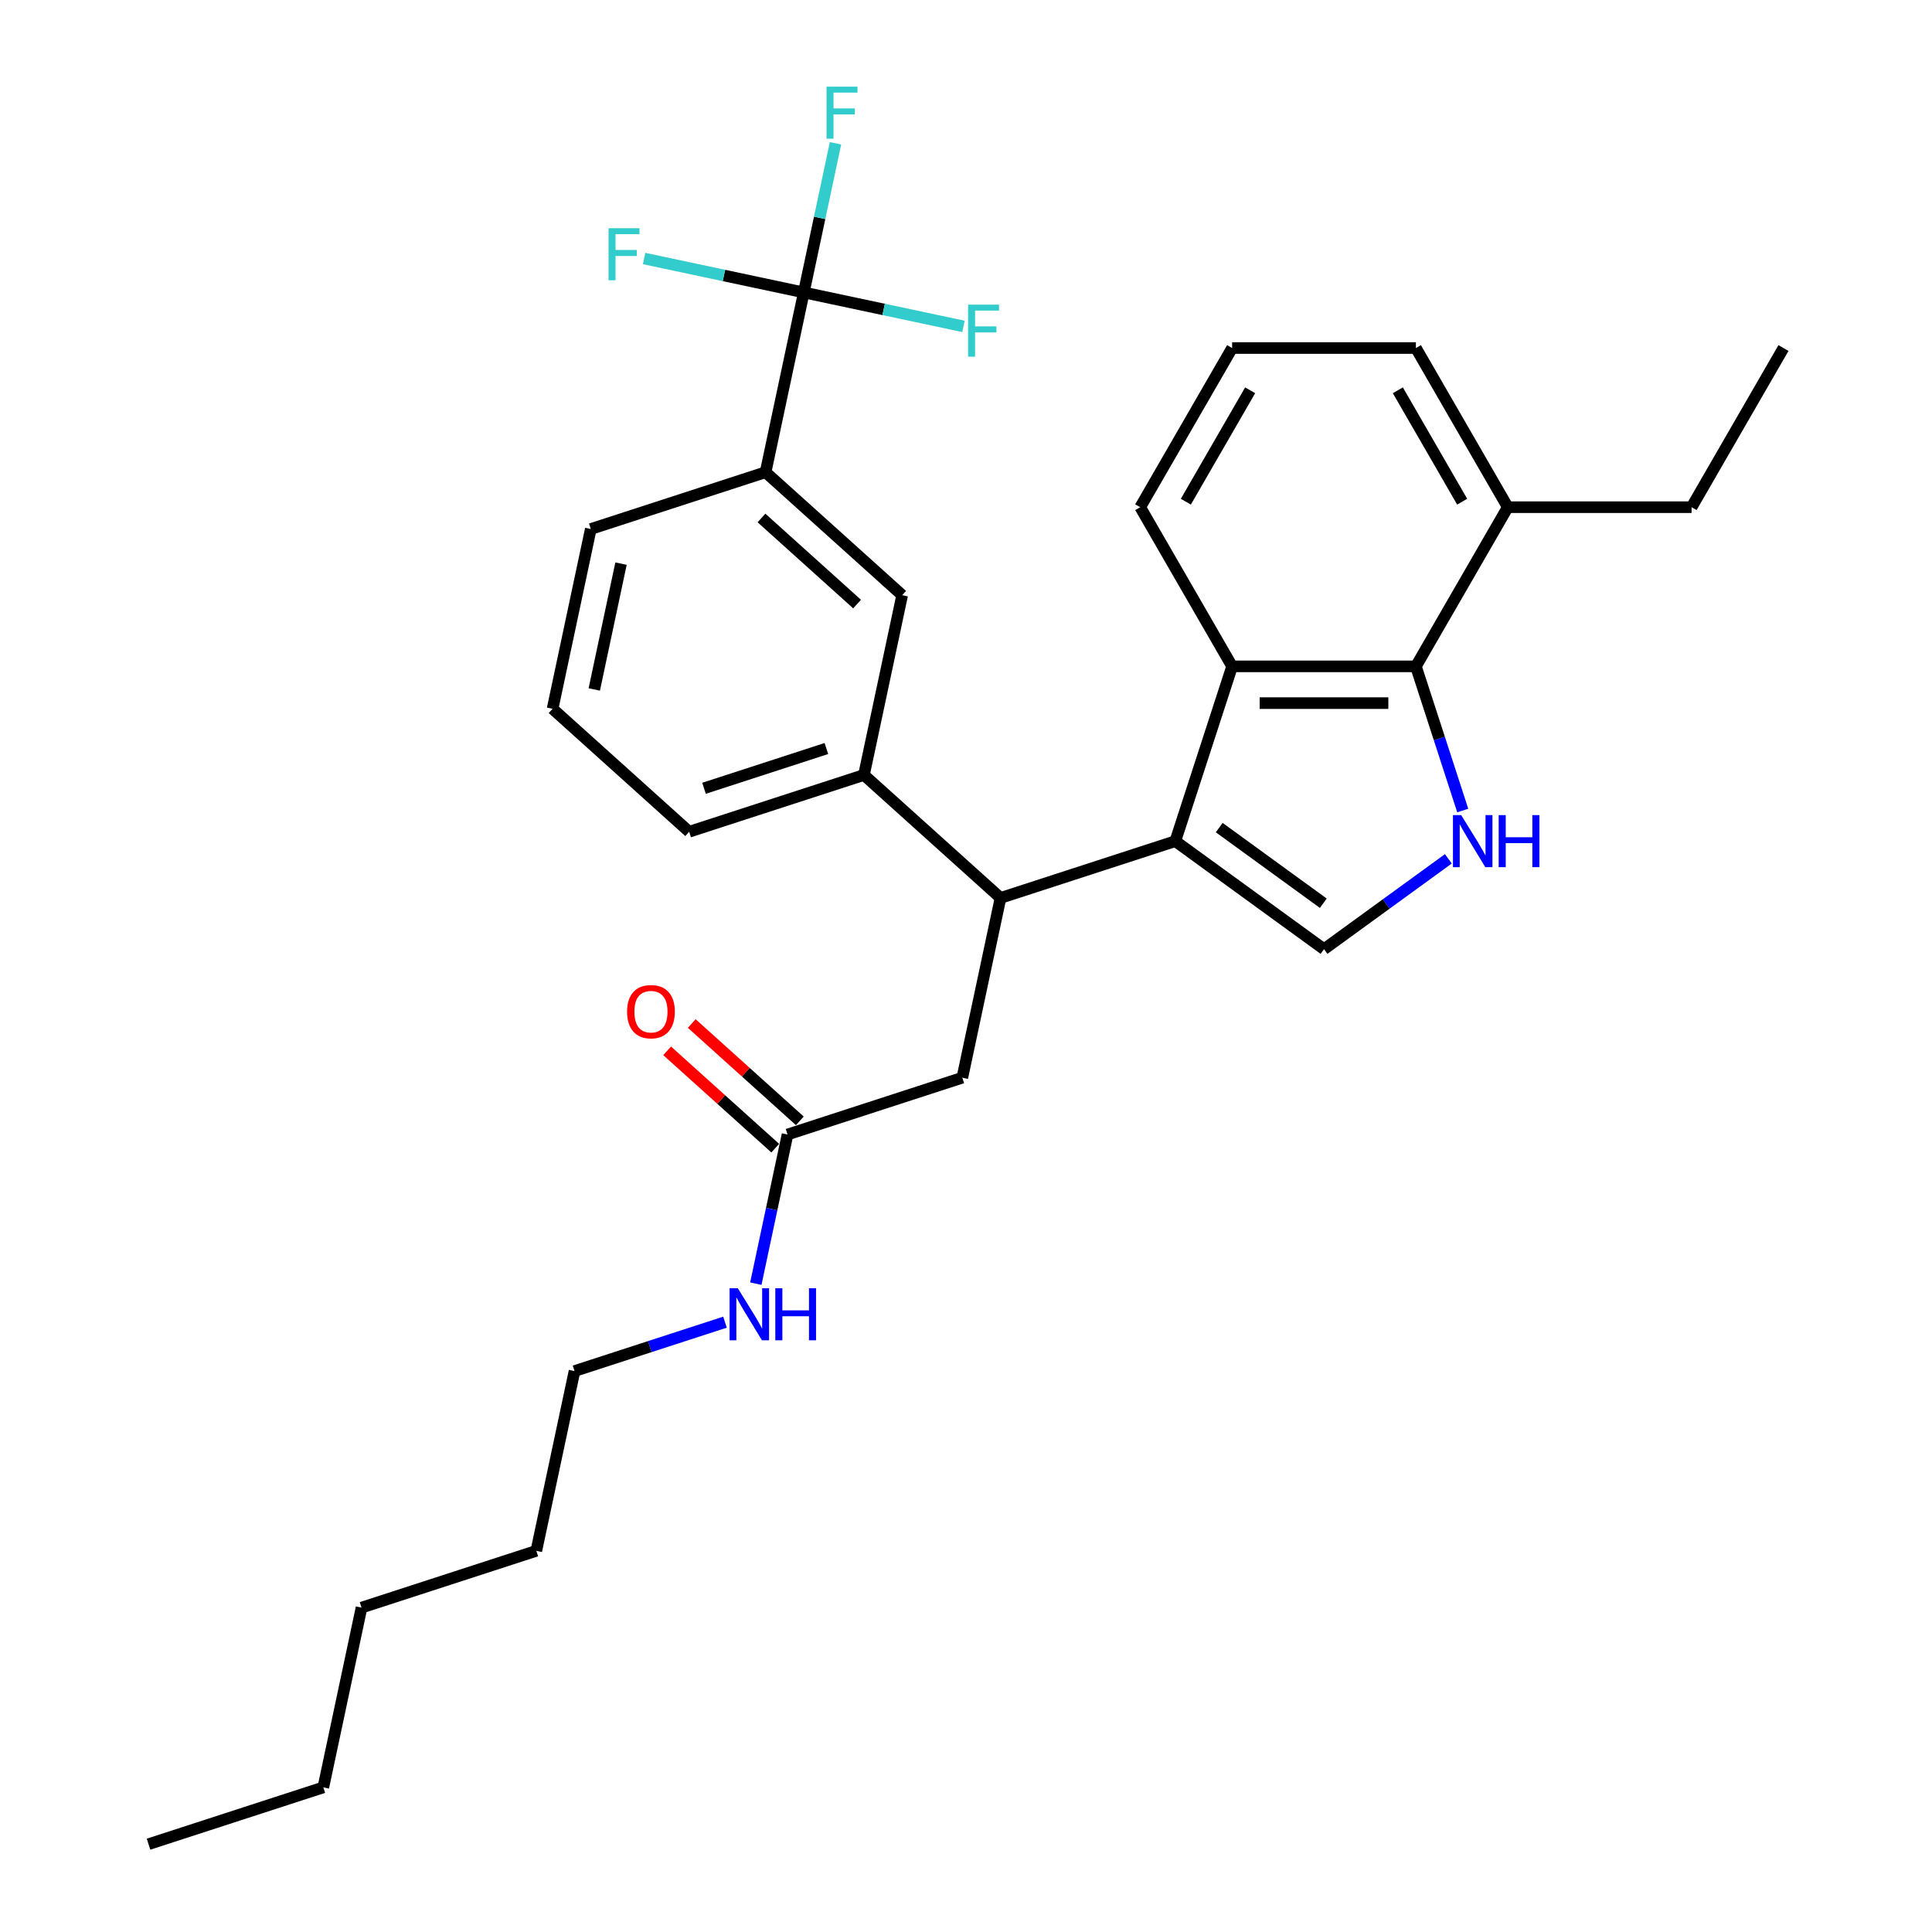 <?xml version='1.0' encoding='iso-8859-1'?>
<svg version='1.1' baseProfile='full'
              xmlns='http://www.w3.org/2000/svg'
                      xmlns:rdkit='http://www.rdkit.org/xml'
                      xmlns:xlink='http://www.w3.org/1999/xlink'
                  xml:space='preserve'
width='1000px' height='1000px' viewBox='0 0 1000 1000'>
<!-- END OF HEADER -->
<rect style='opacity:1.0;fill:#FFFFFF;stroke:none' width='1000' height='1000' x='0' y='0'> </rect>
<path class='bond-1' d='M 608.345,435.376 L 685.304,491.29' style='fill:none;fill-rule:evenodd;stroke:#000000;stroke-width:6px;stroke-linecap:butt;stroke-linejoin:miter;stroke-opacity:1' />
<path class='bond-1' d='M 631.071,428.371 L 684.943,467.511' style='fill:none;fill-rule:evenodd;stroke:#000000;stroke-width:6px;stroke-linecap:butt;stroke-linejoin:miter;stroke-opacity:1' />
<path class='bond-2' d='M 608.345,435.376 L 637.741,344.906' style='fill:none;fill-rule:evenodd;stroke:#000000;stroke-width:6px;stroke-linecap:butt;stroke-linejoin:miter;stroke-opacity:1' />
<path class='bond-4' d='M 608.345,435.376 L 517.874,464.772' style='fill:none;fill-rule:evenodd;stroke:#000000;stroke-width:6px;stroke-linecap:butt;stroke-linejoin:miter;stroke-opacity:1' />
<path class='bond-0' d='M 749.668,444.527 L 717.486,467.908' style='fill:none;fill-rule:evenodd;stroke:#0000FF;stroke-width:6px;stroke-linecap:butt;stroke-linejoin:miter;stroke-opacity:1' />
<path class='bond-0' d='M 717.486,467.908 L 685.304,491.29' style='fill:none;fill-rule:evenodd;stroke:#000000;stroke-width:6px;stroke-linecap:butt;stroke-linejoin:miter;stroke-opacity:1' />
<path class='bond-30' d='M 757.113,419.528 L 744.99,382.217' style='fill:none;fill-rule:evenodd;stroke:#0000FF;stroke-width:6px;stroke-linecap:butt;stroke-linejoin:miter;stroke-opacity:1' />
<path class='bond-30' d='M 744.99,382.217 L 732.867,344.906' style='fill:none;fill-rule:evenodd;stroke:#000000;stroke-width:6px;stroke-linecap:butt;stroke-linejoin:miter;stroke-opacity:1' />
<path class='bond-3' d='M 637.741,344.906 L 732.867,344.906' style='fill:none;fill-rule:evenodd;stroke:#000000;stroke-width:6px;stroke-linecap:butt;stroke-linejoin:miter;stroke-opacity:1' />
<path class='bond-3' d='M 652.01,363.931 L 718.598,363.931' style='fill:none;fill-rule:evenodd;stroke:#000000;stroke-width:6px;stroke-linecap:butt;stroke-linejoin:miter;stroke-opacity:1' />
<path class='bond-17' d='M 637.741,344.906 L 590.177,262.524' style='fill:none;fill-rule:evenodd;stroke:#000000;stroke-width:6px;stroke-linecap:butt;stroke-linejoin:miter;stroke-opacity:1' />
<path class='bond-11' d='M 732.867,344.906 L 780.43,262.524' style='fill:none;fill-rule:evenodd;stroke:#000000;stroke-width:6px;stroke-linecap:butt;stroke-linejoin:miter;stroke-opacity:1' />
<path class='bond-6' d='M 517.874,464.772 L 447.182,401.12' style='fill:none;fill-rule:evenodd;stroke:#000000;stroke-width:6px;stroke-linecap:butt;stroke-linejoin:miter;stroke-opacity:1' />
<path class='bond-10' d='M 517.874,464.772 L 498.096,557.82' style='fill:none;fill-rule:evenodd;stroke:#000000;stroke-width:6px;stroke-linecap:butt;stroke-linejoin:miter;stroke-opacity:1' />
<path class='bond-5' d='M 416.045,151.372 L 396.267,244.42' style='fill:none;fill-rule:evenodd;stroke:#000000;stroke-width:6px;stroke-linecap:butt;stroke-linejoin:miter;stroke-opacity:1' />
<path class='bond-13' d='M 416.045,151.372 L 424.249,112.773' style='fill:none;fill-rule:evenodd;stroke:#000000;stroke-width:6px;stroke-linecap:butt;stroke-linejoin:miter;stroke-opacity:1' />
<path class='bond-13' d='M 424.249,112.773 L 432.454,74.173' style='fill:none;fill-rule:evenodd;stroke:#33CCCC;stroke-width:6px;stroke-linecap:butt;stroke-linejoin:miter;stroke-opacity:1' />
<path class='bond-14' d='M 416.045,151.372 L 374.715,142.587' style='fill:none;fill-rule:evenodd;stroke:#000000;stroke-width:6px;stroke-linecap:butt;stroke-linejoin:miter;stroke-opacity:1' />
<path class='bond-14' d='M 374.715,142.587 L 333.385,133.803' style='fill:none;fill-rule:evenodd;stroke:#33CCCC;stroke-width:6px;stroke-linecap:butt;stroke-linejoin:miter;stroke-opacity:1' />
<path class='bond-15' d='M 416.045,151.372 L 457.375,160.157' style='fill:none;fill-rule:evenodd;stroke:#000000;stroke-width:6px;stroke-linecap:butt;stroke-linejoin:miter;stroke-opacity:1' />
<path class='bond-15' d='M 457.375,160.157 L 498.704,168.942' style='fill:none;fill-rule:evenodd;stroke:#33CCCC;stroke-width:6px;stroke-linecap:butt;stroke-linejoin:miter;stroke-opacity:1' />
<path class='bond-8' d='M 447.182,401.12 L 466.959,308.072' style='fill:none;fill-rule:evenodd;stroke:#000000;stroke-width:6px;stroke-linecap:butt;stroke-linejoin:miter;stroke-opacity:1' />
<path class='bond-18' d='M 447.182,401.12 L 356.711,430.516' style='fill:none;fill-rule:evenodd;stroke:#000000;stroke-width:6px;stroke-linecap:butt;stroke-linejoin:miter;stroke-opacity:1' />
<path class='bond-18' d='M 427.732,387.435 L 364.402,408.012' style='fill:none;fill-rule:evenodd;stroke:#000000;stroke-width:6px;stroke-linecap:butt;stroke-linejoin:miter;stroke-opacity:1' />
<path class='bond-7' d='M 396.267,244.42 L 466.959,308.072' style='fill:none;fill-rule:evenodd;stroke:#000000;stroke-width:6px;stroke-linecap:butt;stroke-linejoin:miter;stroke-opacity:1' />
<path class='bond-7' d='M 394.14,268.106 L 443.625,312.663' style='fill:none;fill-rule:evenodd;stroke:#000000;stroke-width:6px;stroke-linecap:butt;stroke-linejoin:miter;stroke-opacity:1' />
<path class='bond-32' d='M 396.267,244.42 L 305.796,273.816' style='fill:none;fill-rule:evenodd;stroke:#000000;stroke-width:6px;stroke-linecap:butt;stroke-linejoin:miter;stroke-opacity:1' />
<path class='bond-9' d='M 407.626,587.215 L 498.096,557.82' style='fill:none;fill-rule:evenodd;stroke:#000000;stroke-width:6px;stroke-linecap:butt;stroke-linejoin:miter;stroke-opacity:1' />
<path class='bond-12' d='M 413.991,580.146 L 386.017,554.958' style='fill:none;fill-rule:evenodd;stroke:#000000;stroke-width:6px;stroke-linecap:butt;stroke-linejoin:miter;stroke-opacity:1' />
<path class='bond-12' d='M 386.017,554.958 L 358.043,529.77' style='fill:none;fill-rule:evenodd;stroke:#FF0000;stroke-width:6px;stroke-linecap:butt;stroke-linejoin:miter;stroke-opacity:1' />
<path class='bond-12' d='M 401.26,594.285 L 373.286,569.097' style='fill:none;fill-rule:evenodd;stroke:#000000;stroke-width:6px;stroke-linecap:butt;stroke-linejoin:miter;stroke-opacity:1' />
<path class='bond-12' d='M 373.286,569.097 L 345.312,543.909' style='fill:none;fill-rule:evenodd;stroke:#FF0000;stroke-width:6px;stroke-linecap:butt;stroke-linejoin:miter;stroke-opacity:1' />
<path class='bond-16' d='M 407.626,587.215 L 399.421,625.815' style='fill:none;fill-rule:evenodd;stroke:#000000;stroke-width:6px;stroke-linecap:butt;stroke-linejoin:miter;stroke-opacity:1' />
<path class='bond-16' d='M 399.421,625.815 L 391.216,664.415' style='fill:none;fill-rule:evenodd;stroke:#0000FF;stroke-width:6px;stroke-linecap:butt;stroke-linejoin:miter;stroke-opacity:1' />
<path class='bond-23' d='M 780.43,262.524 L 875.557,262.524' style='fill:none;fill-rule:evenodd;stroke:#000000;stroke-width:6px;stroke-linecap:butt;stroke-linejoin:miter;stroke-opacity:1' />
<path class='bond-31' d='M 780.43,262.524 L 732.867,180.142' style='fill:none;fill-rule:evenodd;stroke:#000000;stroke-width:6px;stroke-linecap:butt;stroke-linejoin:miter;stroke-opacity:1' />
<path class='bond-31' d='M 756.819,259.679 L 723.525,202.012' style='fill:none;fill-rule:evenodd;stroke:#000000;stroke-width:6px;stroke-linecap:butt;stroke-linejoin:miter;stroke-opacity:1' />
<path class='bond-24' d='M 375.253,684.355 L 336.315,697.007' style='fill:none;fill-rule:evenodd;stroke:#0000FF;stroke-width:6px;stroke-linecap:butt;stroke-linejoin:miter;stroke-opacity:1' />
<path class='bond-24' d='M 336.315,697.007 L 297.377,709.659' style='fill:none;fill-rule:evenodd;stroke:#000000;stroke-width:6px;stroke-linecap:butt;stroke-linejoin:miter;stroke-opacity:1' />
<path class='bond-20' d='M 590.177,262.524 L 637.741,180.142' style='fill:none;fill-rule:evenodd;stroke:#000000;stroke-width:6px;stroke-linecap:butt;stroke-linejoin:miter;stroke-opacity:1' />
<path class='bond-20' d='M 613.788,259.679 L 647.082,202.012' style='fill:none;fill-rule:evenodd;stroke:#000000;stroke-width:6px;stroke-linecap:butt;stroke-linejoin:miter;stroke-opacity:1' />
<path class='bond-21' d='M 356.711,430.516 L 286.018,366.864' style='fill:none;fill-rule:evenodd;stroke:#000000;stroke-width:6px;stroke-linecap:butt;stroke-linejoin:miter;stroke-opacity:1' />
<path class='bond-19' d='M 305.796,273.816 L 286.018,366.864' style='fill:none;fill-rule:evenodd;stroke:#000000;stroke-width:6px;stroke-linecap:butt;stroke-linejoin:miter;stroke-opacity:1' />
<path class='bond-19' d='M 321.439,291.729 L 307.594,356.862' style='fill:none;fill-rule:evenodd;stroke:#000000;stroke-width:6px;stroke-linecap:butt;stroke-linejoin:miter;stroke-opacity:1' />
<path class='bond-22' d='M 637.741,180.142 L 732.867,180.142' style='fill:none;fill-rule:evenodd;stroke:#000000;stroke-width:6px;stroke-linecap:butt;stroke-linejoin:miter;stroke-opacity:1' />
<path class='bond-28' d='M 875.557,262.524 L 923.12,180.142' style='fill:none;fill-rule:evenodd;stroke:#000000;stroke-width:6px;stroke-linecap:butt;stroke-linejoin:miter;stroke-opacity:1' />
<path class='bond-25' d='M 297.377,709.659 L 277.599,802.706' style='fill:none;fill-rule:evenodd;stroke:#000000;stroke-width:6px;stroke-linecap:butt;stroke-linejoin:miter;stroke-opacity:1' />
<path class='bond-27' d='M 277.599,802.706 L 187.129,832.102' style='fill:none;fill-rule:evenodd;stroke:#000000;stroke-width:6px;stroke-linecap:butt;stroke-linejoin:miter;stroke-opacity:1' />
<path class='bond-26' d='M 167.351,925.15 L 187.129,832.102' style='fill:none;fill-rule:evenodd;stroke:#000000;stroke-width:6px;stroke-linecap:butt;stroke-linejoin:miter;stroke-opacity:1' />
<path class='bond-29' d='M 167.351,925.15 L 76.88,954.545' style='fill:none;fill-rule:evenodd;stroke:#000000;stroke-width:6px;stroke-linecap:butt;stroke-linejoin:miter;stroke-opacity:1' />
<path  class='atom-1' d='M 756.308 421.906
L 765.135 436.175
Q 766.011 437.583, 767.419 440.133
Q 768.826 442.682, 768.903 442.834
L 768.903 421.906
L 772.479 421.906
L 772.479 448.846
L 768.788 448.846
L 759.314 433.245
Q 758.21 431.419, 757.031 429.326
Q 755.889 427.233, 755.547 426.587
L 755.547 448.846
L 752.046 448.846
L 752.046 421.906
L 756.308 421.906
' fill='#0000FF'/>
<path  class='atom-1' d='M 775.714 421.906
L 779.366 421.906
L 779.366 433.36
L 793.141 433.36
L 793.141 421.906
L 796.794 421.906
L 796.794 448.846
L 793.141 448.846
L 793.141 436.404
L 779.366 436.404
L 779.366 448.846
L 775.714 448.846
L 775.714 421.906
' fill='#0000FF'/>
<path  class='atom-13' d='M 324.567 523.639
Q 324.567 517.171, 327.763 513.556
Q 330.959 509.941, 336.933 509.941
Q 342.907 509.941, 346.103 513.556
Q 349.299 517.171, 349.299 523.639
Q 349.299 530.184, 346.065 533.913
Q 342.831 537.604, 336.933 537.604
Q 330.997 537.604, 327.763 533.913
Q 324.567 530.222, 324.567 523.639
M 336.933 534.56
Q 341.042 534.56, 343.249 531.82
Q 345.494 529.043, 345.494 523.639
Q 345.494 518.35, 343.249 515.687
Q 341.042 512.985, 336.933 512.985
Q 332.824 512.985, 330.579 515.649
Q 328.372 518.312, 328.372 523.639
Q 328.372 529.081, 330.579 531.82
Q 332.824 534.56, 336.933 534.56
' fill='#FF0000'/>
<path  class='atom-14' d='M 427.813 44.855
L 443.832 44.855
L 443.832 47.937
L 431.428 47.937
L 431.428 56.118
L 442.462 56.118
L 442.462 59.238
L 431.428 59.238
L 431.428 71.795
L 427.813 71.795
L 427.813 44.855
' fill='#33CCCC'/>
<path  class='atom-15' d='M 314.987 118.125
L 331.007 118.125
L 331.007 121.207
L 318.602 121.207
L 318.602 129.388
L 329.637 129.388
L 329.637 132.508
L 318.602 132.508
L 318.602 145.064
L 314.987 145.064
L 314.987 118.125
' fill='#33CCCC'/>
<path  class='atom-16' d='M 501.083 157.68
L 517.102 157.68
L 517.102 160.763
L 504.697 160.763
L 504.697 168.943
L 515.732 168.943
L 515.732 172.064
L 504.697 172.064
L 504.697 184.62
L 501.083 184.62
L 501.083 157.68
' fill='#33CCCC'/>
<path  class='atom-17' d='M 381.893 666.793
L 390.721 681.062
Q 391.596 682.47, 393.004 685.019
Q 394.412 687.569, 394.488 687.721
L 394.488 666.793
L 398.064 666.793
L 398.064 693.733
L 394.373 693.733
L 384.899 678.132
Q 383.795 676.306, 382.616 674.213
Q 381.474 672.12, 381.132 671.473
L 381.132 693.733
L 377.631 693.733
L 377.631 666.793
L 381.893 666.793
' fill='#0000FF'/>
<path  class='atom-17' d='M 401.299 666.793
L 404.952 666.793
L 404.952 678.246
L 418.726 678.246
L 418.726 666.793
L 422.379 666.793
L 422.379 693.733
L 418.726 693.733
L 418.726 681.29
L 404.952 681.29
L 404.952 693.733
L 401.299 693.733
L 401.299 666.793
' fill='#0000FF'/>
</svg>
